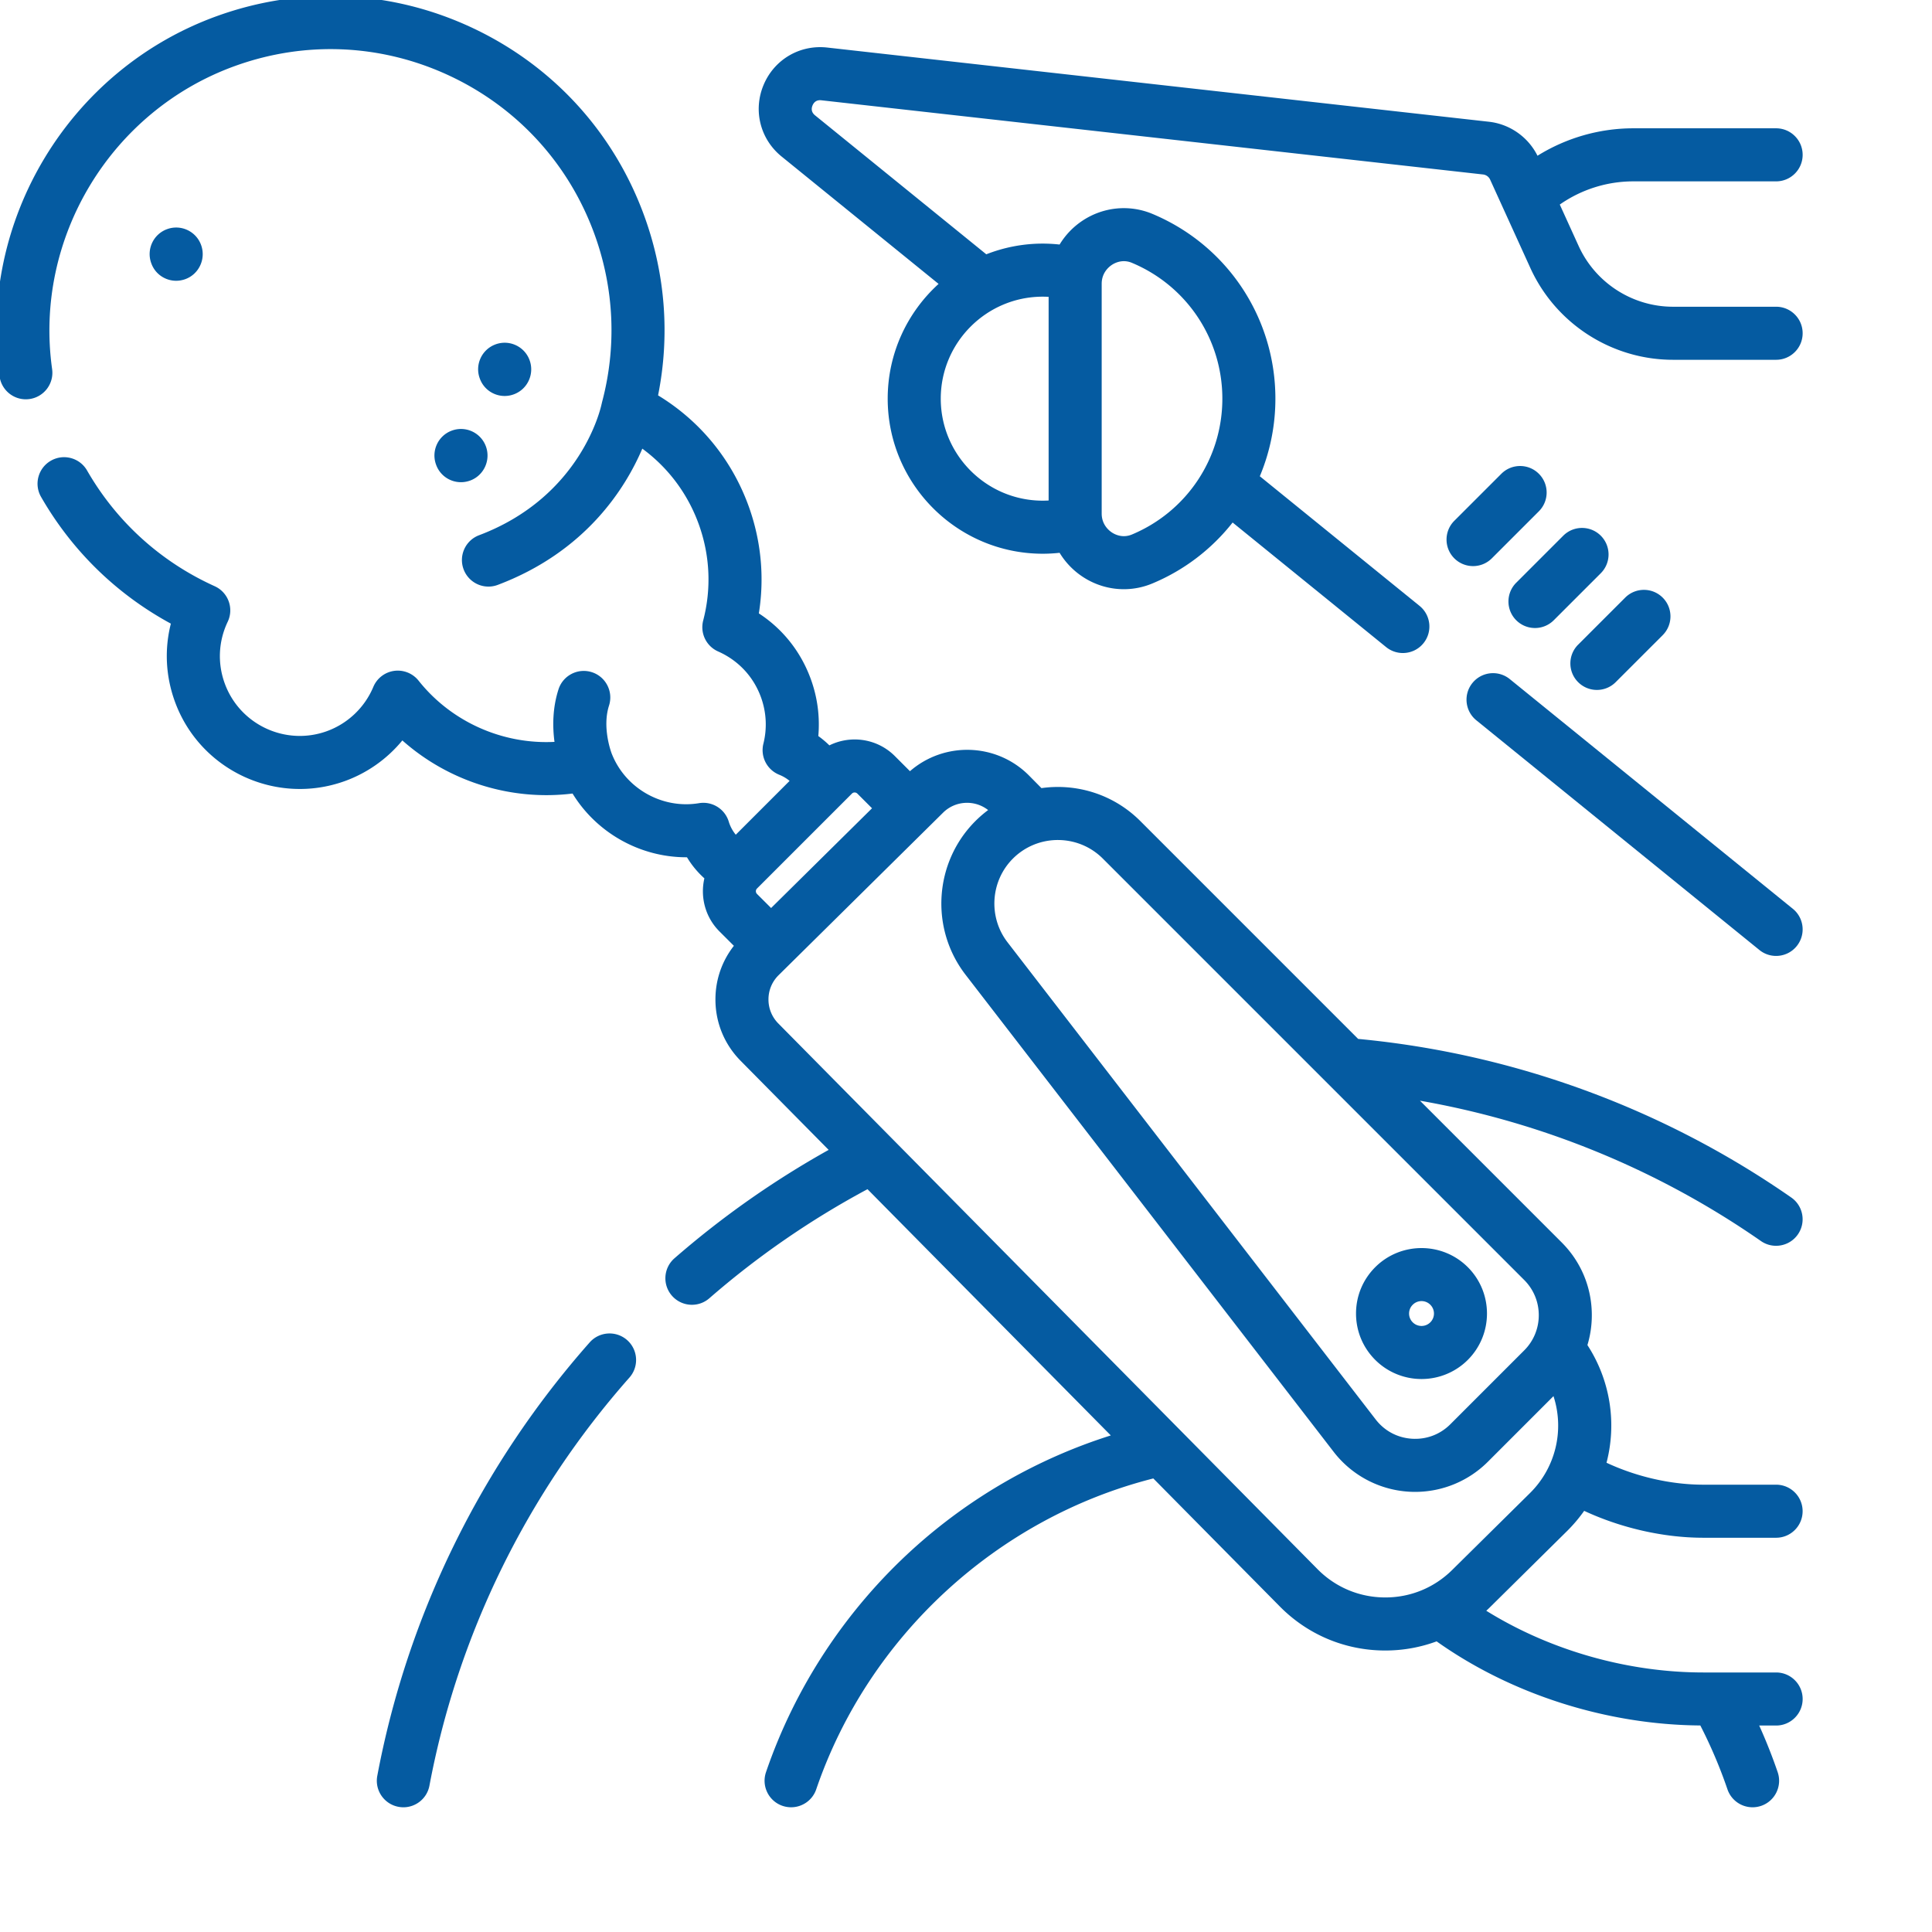 <?xml version="1.0" encoding="UTF-8"?>
<svg xmlns="http://www.w3.org/2000/svg" xmlns:xlink="http://www.w3.org/1999/xlink" version="1.1" width="512" height="512" x="0" y="0" viewBox="0 0 851 851.248" style="enable-background:new 0 0 512 512" xml:space="preserve" class="">
  <g>
    <path d="M276.195 590.453c-4.843-4.27-12.226-3.816-16.504 1.016-47.91 54.187-80.273 120.23-93.582 190.976-1.195 6.344 2.985 12.45 9.329 13.645.73.144 1.46.207 2.18.207 5.51 0 10.417-3.918 11.468-9.527 12.535-66.602 43-128.782 88.121-179.81 4.277-4.843 3.816-12.226-1.012-16.507zM222.223 174.469c1.351 0 2.73-.239 4.078-.739 6.058-2.23 9.137-9.003 6.906-15.058-2.23-6.063-8.95-9.168-15.008-6.934-6.062 2.239-9.164 8.953-6.93 15.008l.043.117c1.735 4.711 6.176 7.606 10.91 7.606zM77.492 123.707c1.29 0 2.602-.219 3.899-.668 6.093-2.137 9.273-8.867 7.136-14.96-2.129-6.095-8.804-9.306-14.894-7.165-6.09 2.133-9.297 8.805-7.164 14.902l.043.118c1.68 4.796 6.168 7.773 10.98 7.773zM198.988 189.715c-6.07 2.2-9.191 8.91-6.992 14.976l.043.118c1.723 4.734 6.176 7.648 10.934 7.648 1.336 0 2.695-.234 4.027-.71 6.07-2.212 9.176-8.977 6.973-15.044a11.684 11.684 0 0 0-14.985-6.988zm0 0" fill="#055ba1" opacity="1" data-original="#000000" class=""></path>
    <path d="M690.34 674.578a66.28 66.28 0 0 0 7.527-8.89c16.285 7.578 34.98 11.851 52.508 11.851h32.055c6.46 0 11.687-5.234 11.687-11.691 0-6.457-5.226-11.688-11.687-11.688h-32.055c-14.227 0-29.418-3.484-42.66-9.668a64.977 64.977 0 0 0-8.414-51.84 45.406 45.406 0 0 0 1.937-13.18c0-12.113-4.715-23.492-13.281-32.058L625.52 484.97c53.816 9.414 105.234 30.52 150.234 61.84a11.602 11.602 0 0 0 6.664 2.093c3.695 0 7.336-1.746 9.605-5.007 3.684-5.301 2.383-12.586-2.914-16.274-56.437-39.285-122.394-63.426-190.82-69.875l-95.984-95.988c-11.856-11.856-28.114-16.696-43.559-14.512l-5.422-5.488c-14.308-14.485-37.355-15.149-52.515-1.969l-6.66-6.664c-7.794-7.793-19.473-9.352-28.844-4.715a42.163 42.163 0 0 0-4.875-4.105 58.311 58.311 0 0 0-3.243-24.914c-4.367-12.141-12.37-22.235-22.96-29.133 2.527-15.762 1.03-31.86-4.43-47.063-7.426-20.636-21.453-37.742-39.973-48.992 5.242-26.176 3.25-53.133-5.87-78.496-13.294-36.996-40.212-66.594-75.774-83.348C172.625-4.39 132.664-6.293 95.676 7.008 30.41 30.473-9.954 97.285-.313 165.863c.899 6.395 6.813 10.86 13.204 9.953 6.398-.902 10.847-6.812 9.945-13.207C14.73 104.934 48.684 48.742 103.59 29.012c31.117-11.192 64.722-9.59 94.64 4.5 29.907 14.093 52.54 38.988 63.73 70.101 8.556 23.801 9.657 49.258 3.169 73.614-.04.148-.067.304-.098.457-.02.082-.047.16-.066.246-.344 1.656-8.922 40.863-54.008 57.894-6.039 2.281-9.082 9.028-6.797 15.067a11.682 11.682 0 0 0 10.93 7.562 11.58 11.58 0 0 0 4.129-.758c38.742-14.633 56.222-42.593 63.664-60.015 11.379 8.351 20.047 19.879 24.918 33.43 4.914 13.663 5.566 28.28 1.906 42.285a11.683 11.683 0 0 0 6.59 13.648c8.902 3.934 15.617 11.133 18.902 20.266 2.36 6.578 2.719 13.62 1.031 20.375a11.69 11.69 0 0 0 7.036 13.699 16.894 16.894 0 0 1 4.507 2.68l-23.714 23.714a16.87 16.87 0 0 1-2.86-5.058c-.09-.246-.168-.496-.242-.746-1.723-5.598-7.332-9.051-13.105-8.09-16.114 2.683-32.258-6.383-38.344-21.578a.647.647 0 0 1-.043-.094c-.012-.027-.028-.063-.035-.09-.043-.11-4.414-11.27-1.215-21.25 1.965-6.148-1.426-12.734-7.567-14.7-6.148-1.964-12.73 1.419-14.699 7.571-2.676 8.352-2.64 16.54-1.762 23.133-22.816 1.168-45.406-8.742-59.886-26.977a11.729 11.729 0 0 0-10.758-4.308 11.696 11.696 0 0 0-9.18 7.066c-3.8 9.078-11.289 16.2-20.535 19.524-18.246 6.554-38.418-2.95-44.98-21.196-3.196-8.886-2.711-18.488 1.351-27.023a11.642 11.642 0 0 0 .426-9.04 11.644 11.644 0 0 0-6.16-6.636c-23.8-10.765-43.238-28.398-56.223-50.98-3.219-5.594-10.363-7.528-15.96-4.305-5.598 3.215-7.528 10.36-4.305 15.957 13.636 23.734 33.277 42.855 57.183 55.824-2.855 11.2-2.308 22.985 1.692 34.114 10.914 30.375 44.511 46.199 74.882 35.28 10.004-3.597 18.774-9.859 25.422-17.94 20.34 18.077 47.848 26.765 74.989 23.402 10.601 17.336 29.77 28.086 50.085 28.082h.332a40.18 40.18 0 0 0 7.668 9.285c-1.886 8.148.32 17.055 6.653 23.394l6.344 6.332c-5.22 6.665-8.079 14.813-8.125 23.407-.067 10.265 3.875 19.941 11.09 27.25l38.792 39.258a401.866 401.866 0 0 0-67.922 47.75c-4.87 4.234-5.382 11.62-1.14 16.488a11.656 11.656 0 0 0 8.816 4.012c2.723 0 5.457-.942 7.672-2.872 21.367-18.597 44.797-34.722 69.688-48.062L489.3 632.457c-32.2 10.176-62.086 27.3-87.262 50.14-29.488 26.77-51.855 60.735-64.656 98.227-2.086 6.11 1.172 12.754 7.281 14.844 1.254.422 2.523.625 3.777.625 4.868 0 9.407-3.05 11.067-7.906C382.523 721 439.218 668.863 508.03 651.41l55.727 56.395c12.265 12.414 28.633 19.316 46.086 19.418h.398c7.844 0 15.469-1.391 22.621-4.028 32.864 23.332 74.914 36.766 116.184 37.055a211.31 211.31 0 0 1 11.957 28.137 11.698 11.698 0 0 0 11.062 7.91c1.254 0 2.532-.207 3.786-.629 6.105-2.086 9.367-8.734 7.28-14.844a235.369 235.369 0 0 0-8.14-20.547h7.453c6.45 0 11.688-5.234 11.688-11.687 0-6.461-5.238-11.692-11.688-11.692H750.38c-33.527 0-67.688-9.816-95.645-27.191.473-.445.953-.883 1.422-1.348zM465.977 370.11c7.171 0 14.34 2.727 19.796 8.18L671.43 563.95c4.152 4.149 6.437 9.66 6.437 15.524a21.802 21.802 0 0 1-6.437 15.53l-32.516 32.52c-4.527 4.528-10.555 6.786-16.937 6.387-6.395-.414-12.059-3.43-15.977-8.5L443.812 415.195c-8.574-11.113-7.554-26.98 2.368-36.906 5.46-5.453 12.629-8.18 19.797-8.18zm-88.352-20.453 6.469 6.469-44.469 43.95-6.215-6.204a1.695 1.695 0 0 1 0-2.383l41.832-41.832c.649-.66 1.723-.648 2.383 0zM609.973 703.84c-11.207-.067-21.723-4.492-29.594-12.465L342.812 450.953a14.958 14.958 0 0 1-4.343-10.672 14.94 14.94 0 0 1 4.472-10.62l72.461-71.598c5.442-5.383 13.977-5.743 19.848-1.145a51.793 51.793 0 0 0-5.602 4.84c-18.21 18.215-20.078 47.32-4.351 67.71l162.195 210.22a45.354 45.354 0 0 0 35.89 17.644 45.347 45.347 0 0 0 32.063-13.281l28.903-28.906a41.812 41.812 0 0 1-10.45 42.804l-34.187 33.785c-7.969 7.875-18.492 12.184-29.738 12.106zm0 0" fill="#055ba1" opacity="1" data-original="#000000" class=""></path>
    <path d="M626.203 607.602a28.815 28.815 0 0 0 20.41-8.442c11.246-11.258 11.246-29.562 0-40.82-11.254-11.246-29.562-11.246-40.816 0-5.445 5.453-8.45 12.695-8.45 20.41 0 7.707 3.005 14.957 8.45 20.41a28.82 28.82 0 0 0 20.406 8.442zm-3.871-32.72a5.457 5.457 0 0 1 7.75 0 5.467 5.467 0 0 1 0 7.738c-2.137 2.138-5.617 2.138-7.75.001a5.423 5.423 0 0 1-1.61-3.871c0-.844.208-2.477 1.61-3.867zM789.805 400.418 665.09 299.211c-5.02-4.066-12.38-3.305-16.45 1.715-4.062 5.008-3.296 12.37 1.715 16.441l124.72 101.203a11.618 11.618 0 0 0 7.355 2.614c3.406 0 6.777-1.477 9.082-4.32 4.07-5.016 3.308-12.384-1.707-16.446zM782.434 135.148h-45.418c-17.86 0-34.18-10.503-41.582-26.761l-8.309-18.258a56.524 56.524 0 0 1 32.406-10.219h62.903c6.46 0 11.695-5.226 11.695-11.687 0-6.453-5.234-11.692-11.695-11.692H719.53c-15 0-29.629 4.254-42.226 12.09-4.098-8.238-12.2-13.95-21.375-14.976L364.352 20.949c-12.075-1.351-23.34 5.262-28.036 16.473-4.695 11.2-1.507 23.879 7.93 31.535l69.176 56.133C399.656 137.602 391 155.633 391 175.652c0 37.672 30.648 68.325 68.324 68.325 2.48 0 4.957-.145 7.414-.407a33.456 33.456 0 0 0 10.074 10.493c5.504 3.664 11.852 5.542 18.227 5.542 4.273 0 8.55-.843 12.602-2.542a88.074 88.074 0 0 0 35.332-26.84l67.64 54.894a11.694 11.694 0 0 0 7.364 2.61c3.402 0 6.777-1.473 9.085-4.325 4.063-5.007 3.297-12.37-1.714-16.441l-70.391-57.121a88.328 88.328 0 0 0 6.863-34.188c0-35.675-21.265-67.632-54.183-81.41-10.106-4.23-21.64-3.105-30.828 3.004a33.381 33.381 0 0 0-10.07 10.5 69.255 69.255 0 0 0-7.419-.414 68.069 68.069 0 0 0-24.879 4.715l-75.464-61.238c-1.801-1.461-1.586-3.172-1.094-4.356.492-1.18 1.566-2.535 3.863-2.27l291.578 32.692a3.909 3.909 0 0 1 3.106 2.258l17.726 38.941c11.188 24.574 35.864 40.453 62.86 40.453h45.418c6.46 0 11.695-5.234 11.695-11.687 0-6.461-5.234-11.692-11.695-11.692zm-297.149-10.125c0-4.816 3.133-7.418 4.477-8.308.89-.594 2.804-1.64 5.293-1.64a9.14 9.14 0 0 1 3.558.734c24.196 10.129 39.836 33.62 39.836 59.843 0 26.235-15.64 49.723-39.836 59.852-4.152 1.734-7.574-.05-8.851-.906-1.344-.887-4.477-3.493-4.477-8.309zm-23.379 5.77v89.73c-.855.051-1.722.075-2.586.075-24.78 0-44.941-20.16-44.941-44.946 0-24.777 20.16-44.937 44.941-44.937.864 0 1.73.031 2.586.078zm0 0" fill="#055ba1" opacity="1" data-original="#000000" class=""></path>
    <path d="m661.371 208.754-20.723 20.715c-4.558 4.57-4.558 11.969 0 16.535a11.677 11.677 0 0 0 8.274 3.422c2.984 0 5.98-1.14 8.265-3.422l20.72-20.723c4.566-4.566 4.566-11.969 0-16.527-4.563-4.57-11.97-4.57-16.536 0zM688.652 236.031l-20.718 20.719c-4.567 4.566-4.567 11.969 0 16.535a11.685 11.685 0 0 0 8.27 3.422 11.69 11.69 0 0 0 8.265-3.422l20.722-20.722c4.559-4.563 4.559-11.965 0-16.532-4.566-4.558-11.972-4.558-16.539 0zM695.215 300.566a11.675 11.675 0 0 0 8.27 3.422c2.992 0 5.976-1.14 8.265-3.422l20.719-20.714c4.562-4.57 4.562-11.973 0-16.532-4.57-4.566-11.969-4.566-16.532 0l-20.722 20.715c-4.567 4.567-4.567 11.969 0 16.531zm0 0" fill="#055ba1" opacity="1" data-original="#000000" class=""></path>
  </g>
</svg>

